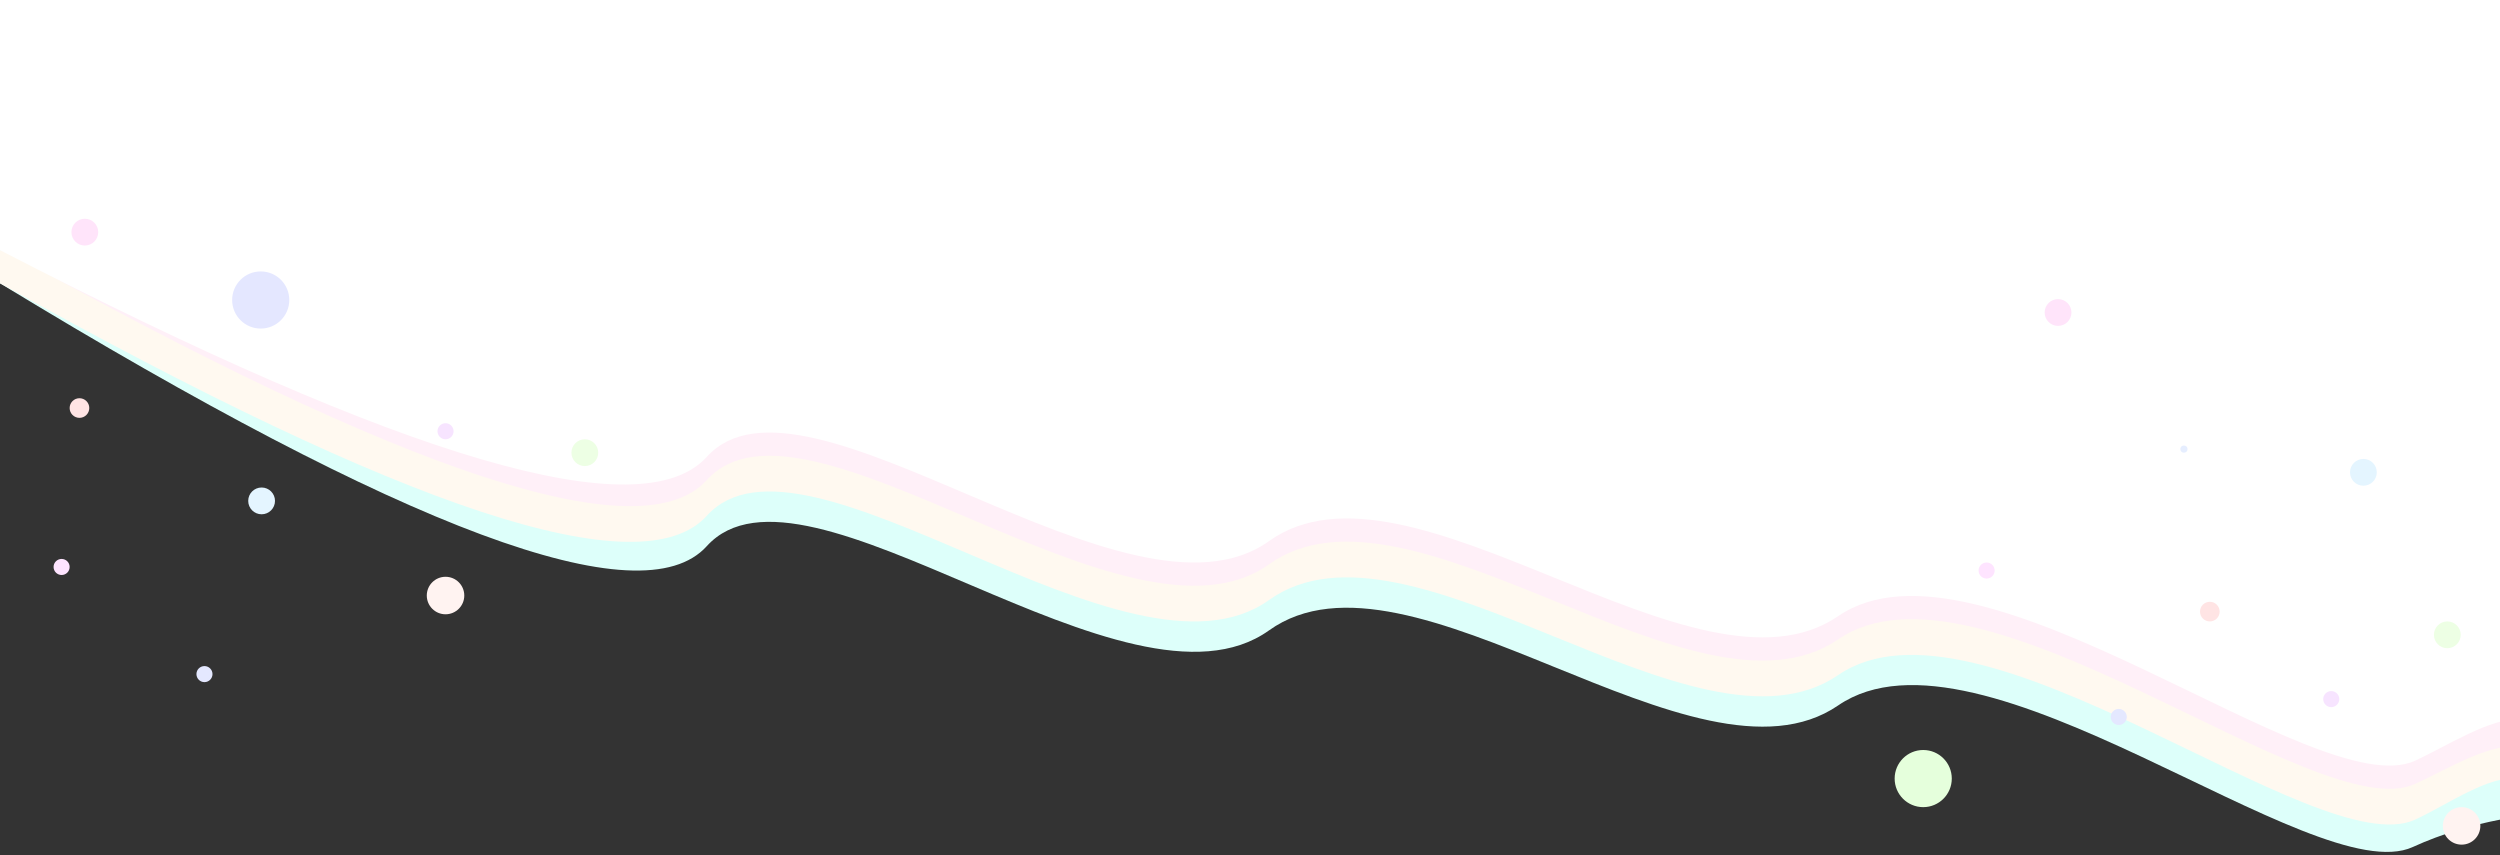 <svg xmlns="http://www.w3.org/2000/svg" width="1400" height="479" viewBox="0 0 1400 479">
  <rect x="0" y="0" width="1400" height="479" fill="#333333" stroke="none"/>
  <g fill="none" fill-rule="evenodd">
    <path fill="#DDFFFA" d="M0,440.08 C227.381,301.582 359.309,252.509 395.783,292.863 C450.494,353.394 631.849,189.332 710.637,245.699 C789.425,302.065 950.06,149.345 1029.373,203.682 C1108.686,258.02 1295.925,99.098 1351.161,124.397 C1367.799,132.017 1384.774,136.769 1400,139.725 C1412.316,142.117 1429.406,142.45 1451.273,140.725 L1451.273,400.641 L0,477.08 L0,440.08 Z" transform="matrix(1 0 0 -1 0 598.725)"/>
    <path fill="#FFF9F0" d="M0,460.439 C227.381,333.274 359.309,289.869 395.783,330.223 C450.494,390.753 631.849,226.691 710.637,283.058 C789.425,339.424 950.06,186.704 1029.373,241.042 C1108.686,295.379 1297.193,134.775 1352.429,160.073 C1370.142,168.186 1394.587,185.663 1410.504,182.888 C1421.953,180.892 1435.539,166.624 1451.261,140.085 L1451.261,438 L0,479 L0,460.439 Z" transform="matrix(1 0 0 -1 0 619.085)"/>
    <path fill="#FFF0F8" d="M0,440.439 C227.381,313.274 359.309,269.869 395.783,310.223 C450.494,370.753 631.849,206.691 710.637,263.058 C789.425,319.424 950.06,166.704 1029.373,221.042 C1108.686,275.379 1297.193,114.775 1352.429,140.073 C1372.031,149.051 1396.765,164.772 1414.168,160.416 C1424.362,157.865 1436.726,144.421 1451.261,120.085 L1451.261,166.14 L1451.261,418 L0,459 L0,440.439 Z" transform="matrix(1 0 0 -1 0 579.085)"/>
    <path fill="#FFF" d="M3.55271368e-15,305.643 C227.381,188.104 359.309,149.512 395.783,189.866 C450.494,250.397 631.849,86.335 710.637,142.701 C789.425,199.068 950.06,46.347 1029.373,100.685 C1108.686,155.022 1297.193,-5.582 1352.429,19.716 C1368.908,27.264 1395.821,44.482 1410.746,42.606 C1423.03,41.062 1436.536,26.769 1451.261,-0.272 L1451.261,445.728 C512.126,446.091 28.372,446.091 9.5567998e-13,445.728 C-28.372,445.365 -28.372,398.67 3.55271368e-15,305.643 Z" transform="matrix(1 0 0 -1 0 445.728)"/>
    <circle cx="44.5" cy="228.5" r="5.5" fill="#FFE4E4"/>
    <circle cx="327.5" cy="253.5" r="7.5" fill="#EDFFE4"/>
    <circle cx="249.5" cy="241.5" r="4.5" fill="#F7E4FF"/>
    <circle cx="146" cy="168" r="16" fill="#E4E7FF"/>
    <circle cx="47.5" cy="130" r="7.5" fill="#FFE4FA"/>
    <circle cx="267.5" cy="143" r="7.5" fill="#FFF"/>
    <circle cx="34.5" cy="317.5" r="4.5" fill="#FEE4FF"/>
    <circle cx="146.5" cy="280.5" r="7.5" fill="#E4F5FF"/>
    <circle cx="114.5" cy="377.5" r="4.5" fill="#E4E8FF"/>
    <circle cx="249.5" cy="333.5" r="10.5" fill="#FFF3F1"/>
    <circle cx="1237.5" cy="342.5" r="5.5" fill="#FFE4E4" transform="matrix(-1 0 0 1 2475 0)"/>
    <circle cx="1223" cy="251.5" r="2" fill="#E6EEFF" transform="matrix(-1 0 0 1 2446 0)"/>
    <circle cx="1370.5" cy="355.5" r="7.5" fill="#EDFFE4" transform="matrix(-1 0 0 1 2741 0)"/>
    <circle cx="1305.5" cy="391.5" r="4.5" fill="#F7E4FF" transform="matrix(-1 0 0 1 2611 0)"/>
    <circle cx="1077" cy="436" r="16" fill="#E5FFDC" transform="matrix(-1 0 0 1 2154 0)"/>
    <circle cx="1152.5" cy="175" r="7.5" fill="#FFE4FA" transform="matrix(-1 0 0 1 2305 0)"/>
    <circle cx="1317.5" cy="143" r="7.5" fill="#FFF" transform="matrix(-1 0 0 1 2635 0)"/>
    <circle cx="1112.5" cy="319.5" r="4.5" fill="#FEE4FF" transform="matrix(-1 0 0 1 2225 0)"/>
    <circle cx="1323.5" cy="264.5" r="7.5" fill="#E4F5FF" transform="matrix(-1 0 0 1 2647 0)"/>
    <circle cx="1186.5" cy="401.5" r="4.5" fill="#E4E8FF" transform="matrix(-1 0 0 1 2373 0)"/>
    <circle cx="1378.5" cy="462.5" r="10.5" fill="#FFF3F1" transform="matrix(-1 0 0 1 2757 0)"/>
  </g>
</svg>
